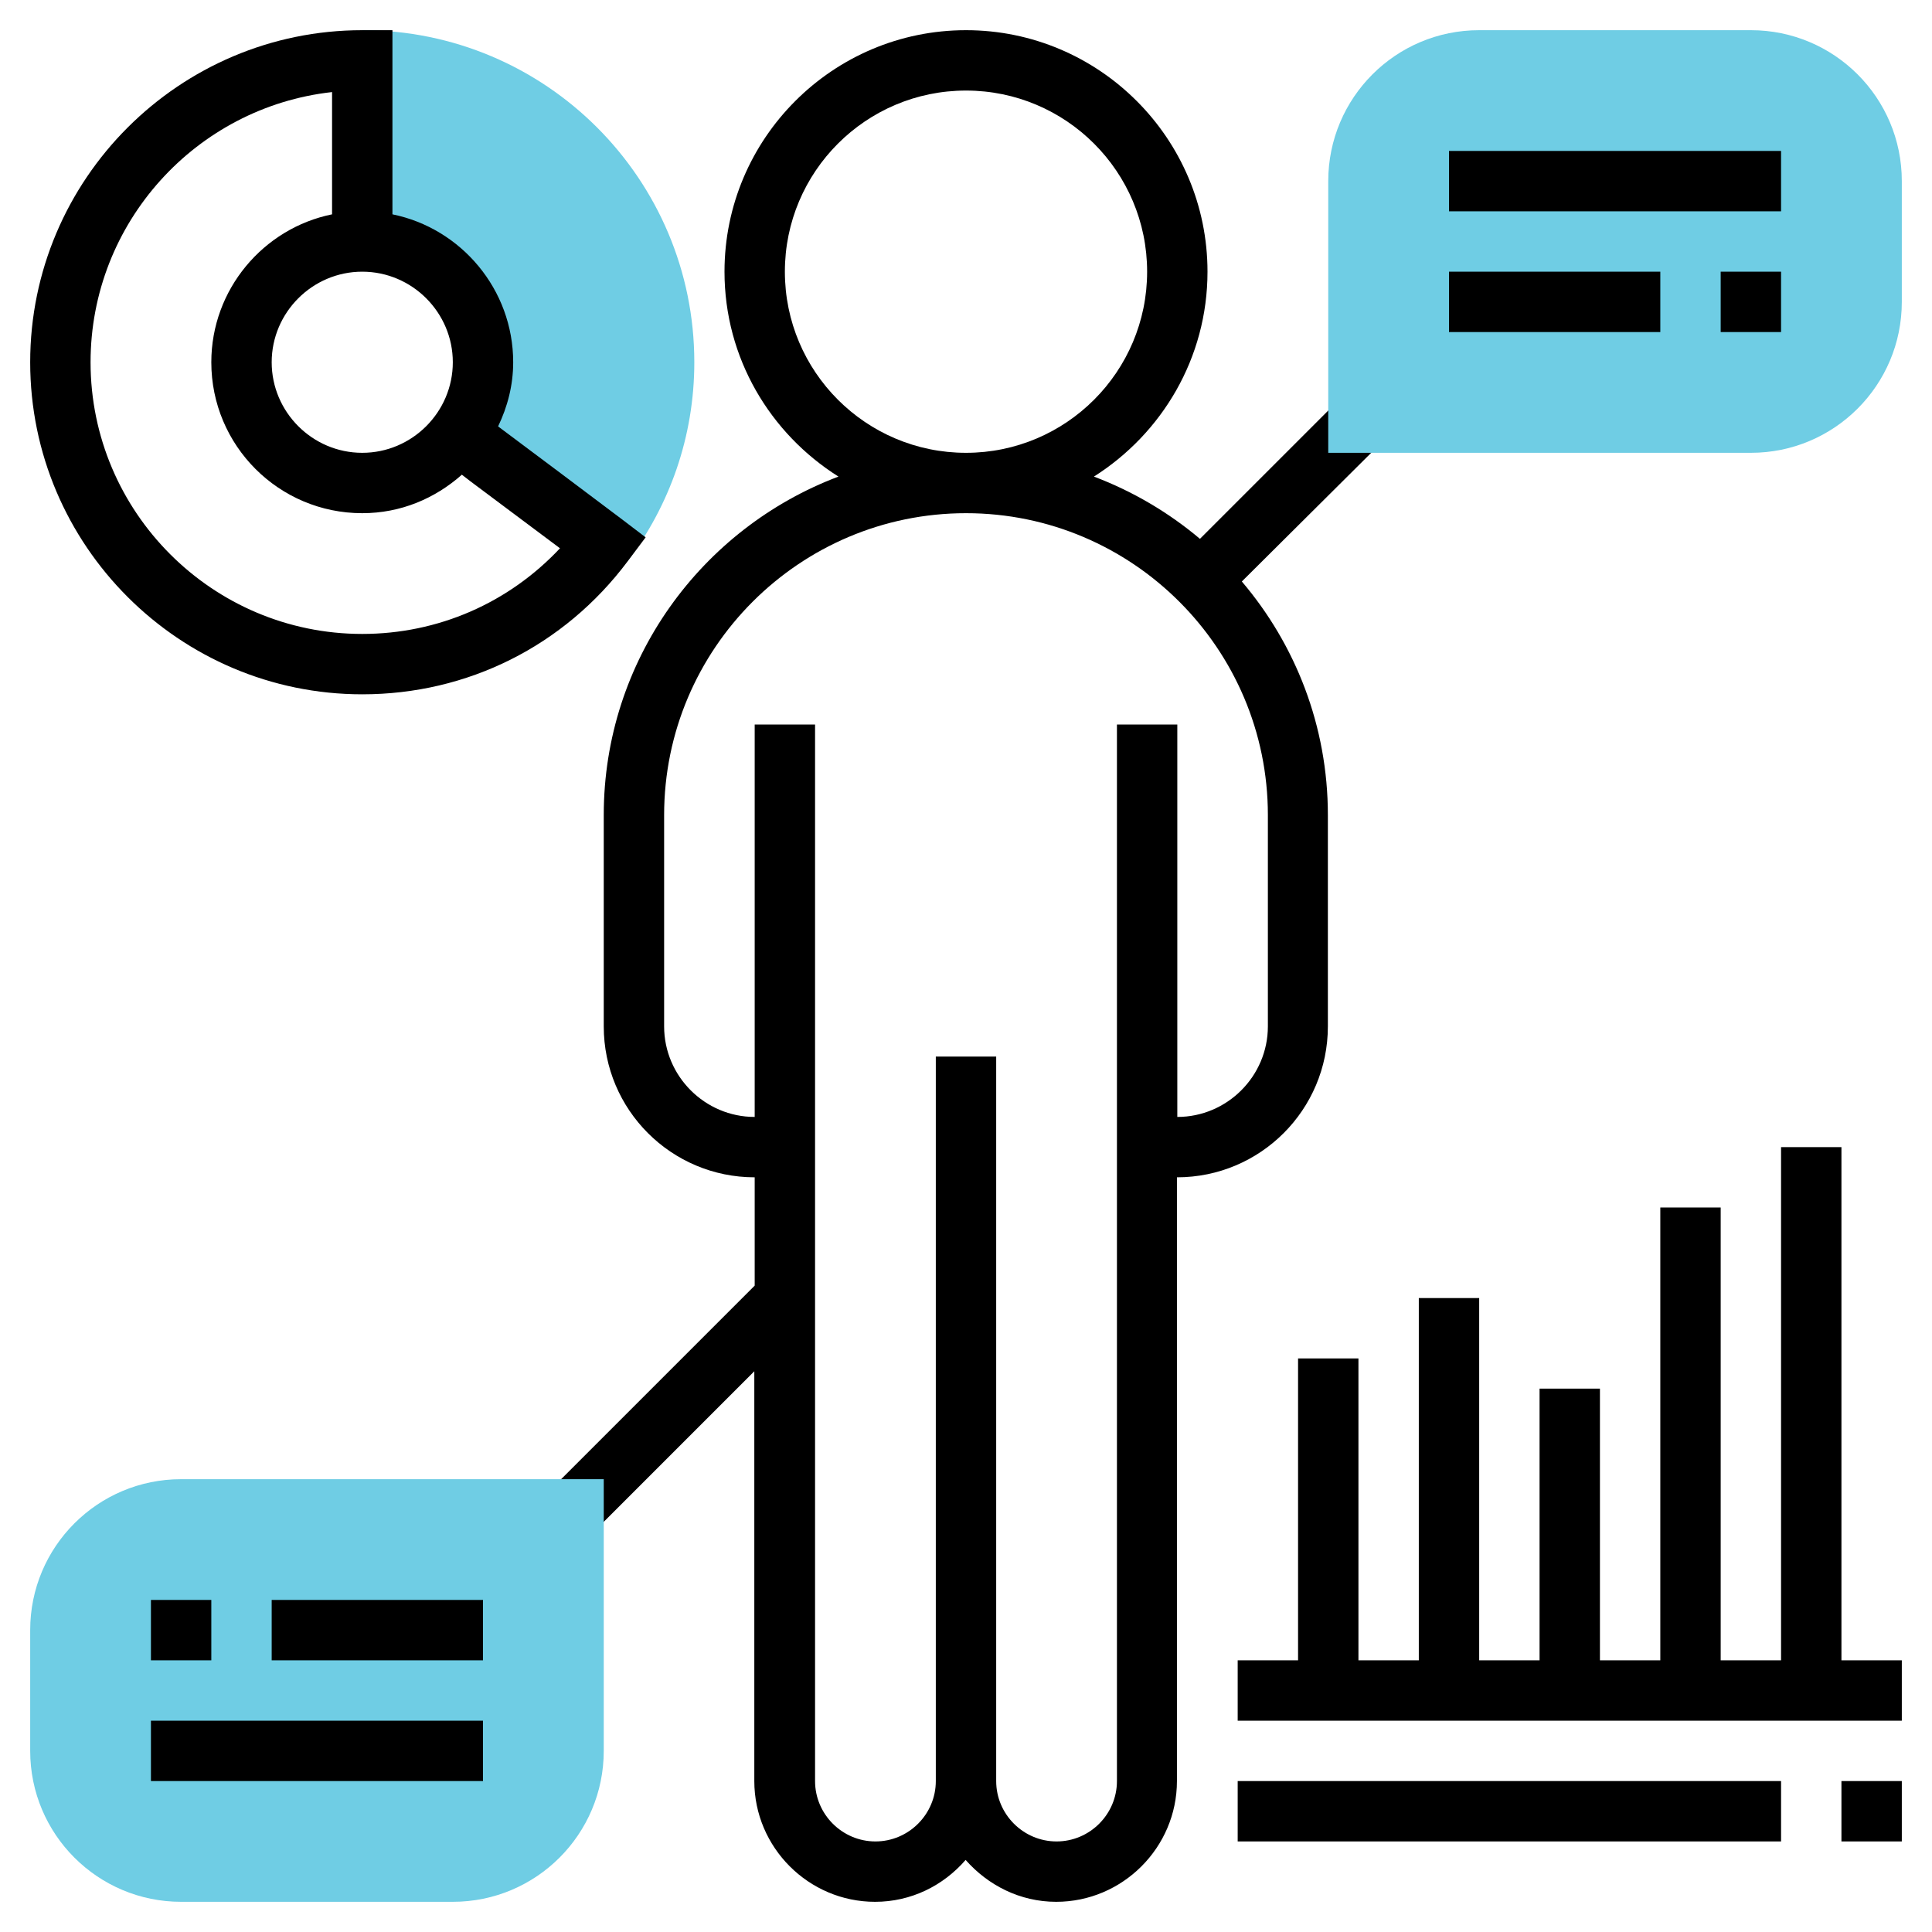 <?xml version="1.0" encoding="utf-8"?>
<!-- Generator: Adobe Illustrator 24.1.1, SVG Export Plug-In . SVG Version: 6.00 Build 0)  -->
<svg version="1.1" id="Layer_3" xmlns="http://www.w3.org/2000/svg" xmlns:xlink="http://www.w3.org/1999/xlink" x="0px" y="0px"
	 viewBox="0 0 512 512" style="enable-background:new 0 0 512 512;" xml:space="preserve">
<style type="text/css">
	.st0{fill:#6FCDE4;}
</style>
<path d="M365.7,117.7l-11.3-11.3L318,142.8c-8.3-7-17.8-12.6-28.1-16.5c18-11.4,30.1-31.4,30.1-54.3c0-35.3-28.7-64-64-64
	s-64,28.7-64,64c0,22.9,12.1,42.9,30.2,54.3C185.9,140,160,175,160,216v56c0,22.1,17.9,40,40,40v28.7l-53.7,53.7l11.3,11.3
	l42.3-42.3V472c0,17.6,14.4,32,32,32c9.6,0,18.1-4.3,24-11.1c5.9,6.7,14.4,11.1,24,11.1c17.6,0,32-14.4,32-32V312
	c22.1,0,40-17.9,40-40v-56c0-23.6-8.6-45.2-22.8-61.9L365.7,117.7z M208,72c0-26.5,21.5-48,48-48s48,21.5,48,48s-21.5,48-48,48
	S208,98.5,208,72z M336,272c0,13.2-10.8,24-24,24V192h-16v280c0,8.8-7.2,16-16,16s-16-7.2-16-16V280h-16v192c0,8.8-7.2,16-16,16
	s-16-7.2-16-16V192h-16v104c-13.2,0-24-10.8-24-24v-56c0-44.1,35.9-80,80-80s80,35.9,80,80V272z"/>
<g>
	<path class="st0" d="M96,8v56c17.7,0,32,14.3,32,32c0,7.2-2.5,13.8-6.5,19.1L160,144l6.3,4.7C177.4,134,184,115.8,184,96
		C184,47.4,144.6,8,96,8z"/>
	<path class="st0" d="M464,8h-72c-22.1,0-40,17.9-40,40v72h112c22.1,0,40-17.9,40-40V48C504,25.9,486.1,8,464,8z"/>
	<path class="st0" d="M8,432v32c0,22.1,17.9,40,40,40h72c22.1,0,40-17.9,40-40v-72H48C25.9,392,8,409.9,8,432z"/>
</g>
<path d="M384,40h88v16h-88V40z"/>
<path d="M456,72h16v16h-16V72z"/>
<path d="M384,72h56v16h-56V72z"/>
<path d="M40,456h88v16H40V456z"/>
<path d="M40,424h16v16H40V424z"/>
<path d="M72,424h56v16H72V424z"/>
<path d="M488,440V304h-16v136h-16V320h-16v120h-16v-72h-16v72h-16v-96h-16v96h-16v-80h-16v80h-16v16h176v-16H488z"/>
<path d="M488,472h16v16h-16V472z"/>
<path d="M328,472h144v16H328V472z"/>
<path d="M164.8,137.6l-16.1-12.1L132,113c2.5-5.2,4-10.9,4-17c0-19.3-13.8-35.5-32-39.2V16V8h-8C47.5,8,8,47.5,8,96s39.5,88,88,88
	c27.9,0,53.5-12.8,70.3-35.2l4.8-6.4L164.8,137.6z M120,96c0,13.2-10.8,24-24,24s-24-10.8-24-24s10.8-24,24-24S120,82.8,120,96z
	 M96,168c-39.7,0-72-32.3-72-72c0-37,28-67.6,64-71.6v32.4C69.8,60.5,56,76.7,56,96c0,22.1,17.9,40,40,40c10.2,0,19.3-3.9,26.4-10.2
	l2.2,1.7l23.8,17.8C134.8,159.8,116.1,168,96,168z"/>
</svg>
